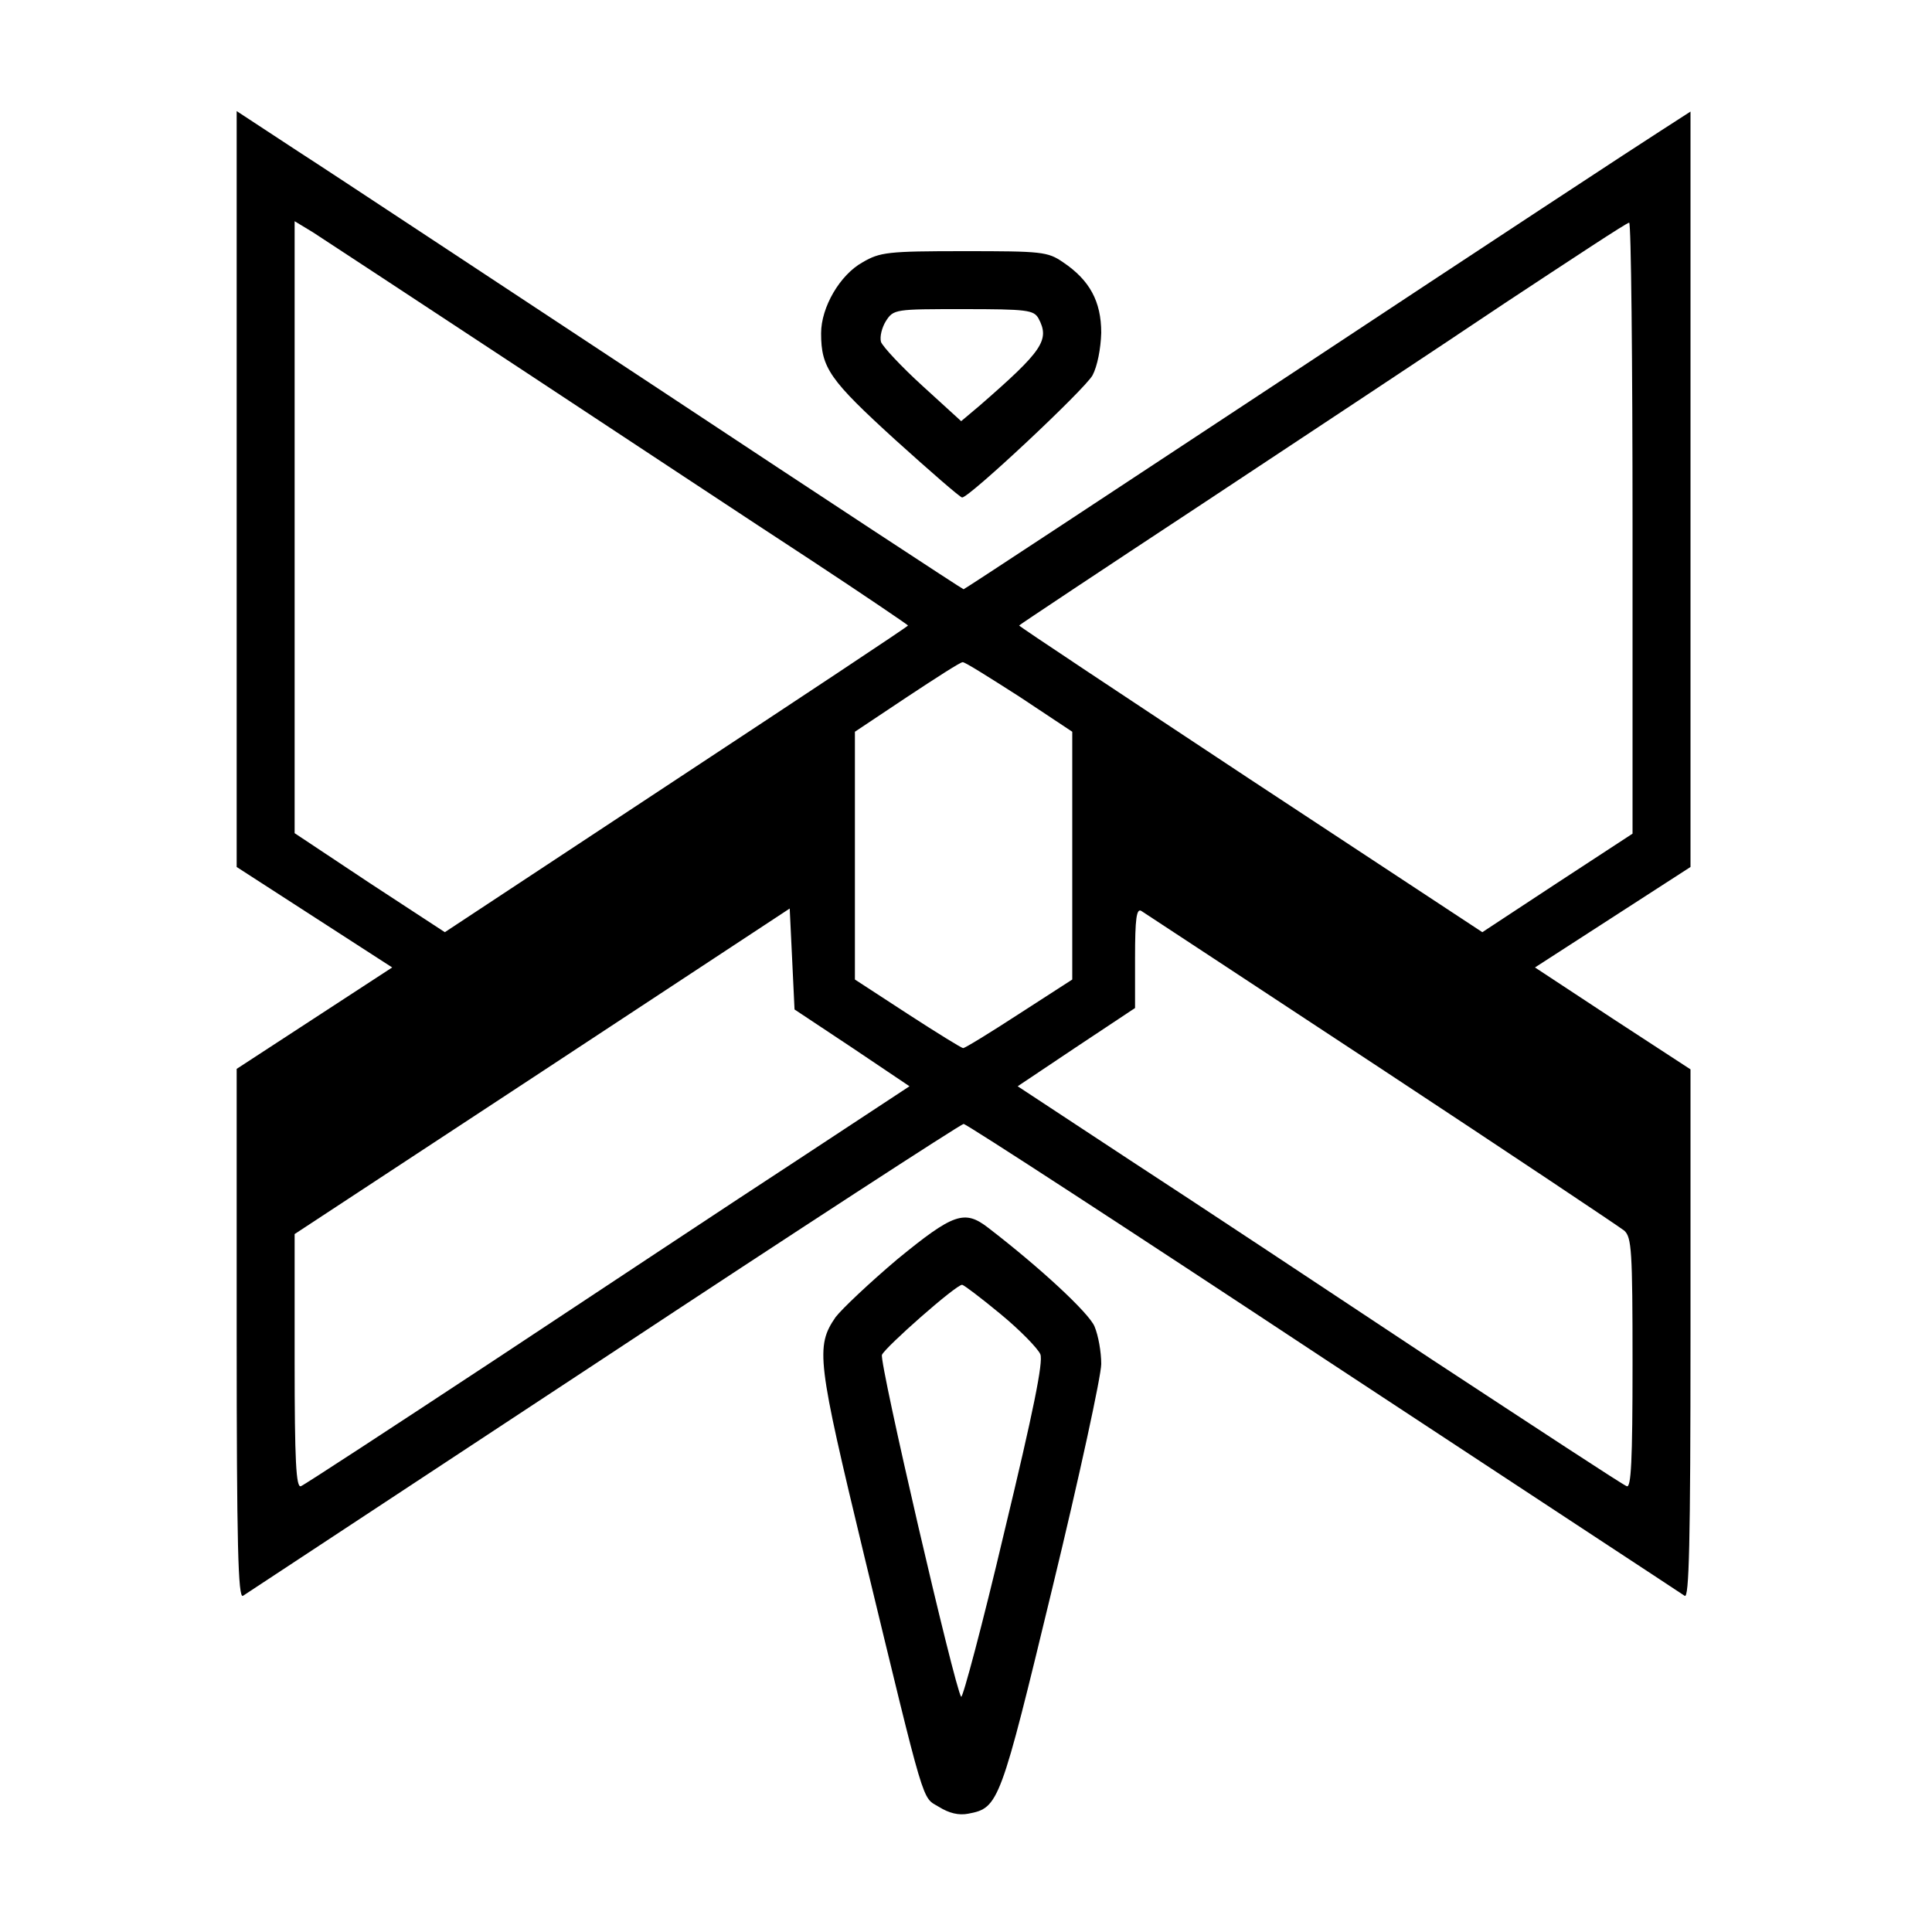 <?xml version="1.0" standalone="no"?>
<!DOCTYPE svg PUBLIC "-//W3C//DTD SVG 20010904//EN"
 "http://www.w3.org/TR/2001/REC-SVG-20010904/DTD/svg10.dtd">
<svg version="1.0" xmlns="http://www.w3.org/2000/svg"
 width="400pt" height="400pt" viewBox="0 0 400 400"
 preserveAspectRatio="xMidYMid meet">
<g transform="translate(0,400) scale(0.1,-0.1)"
fill="#000000" stroke="none">
<path d="M490 2987 l0 -782 161 -104 161 -104 -161 -105 -161 -105 0 -549 c0
-437 3 -548 13 -542 6 4 343 226 747 492 404 267 740 485 745 485 6 0 341
-218 745 -485 404 -266 741 -487 748 -492 9 -6 12 105 12 541 l0 549 -161 105
-161 106 161 104 161 104 0 782 0 782 -62 -40 c-35 -22 -373 -244 -751 -494
-379 -250 -690 -455 -692 -455 -2 0 -284 185 -627 412 -343 226 -680 449 -750
494 l-128 84 0 -783z m590 248 c217 -143 486 -321 598 -394 111 -73 202 -135
202 -136 0 -2 -216 -145 -480 -319 l-479 -316 -156 102 -155 103 0 633 0 634
38 -23 c20 -13 215 -141 432 -284z m2300 -328 l0 -633 -156 -102 -155 -102
-480 316 c-263 174 -479 317 -479 319 0 1 170 114 378 251 207 137 490 324
627 416 138 91 253 167 258 167 4 1 7 -284 7 -632z m-1270 -349 l110 -73 0
-257 0 -256 -110 -71 c-60 -39 -112 -71 -116 -71 -3 0 -55 32 -115 71 l-109
71 0 257 0 256 108 72 c59 39 110 72 115 72 4 1 56 -32 117 -71z m-346 -727
l119 -80 -234 -154 c-129 -84 -409 -270 -624 -412 -214 -141 -396 -260 -402
-262 -10 -4 -13 52 -13 258 l0 264 513 337 512 337 5 -104 5 -105 119 -79z
m1096 -44 c267 -176 493 -327 503 -335 15 -14 17 -40 17 -275 0 -203 -3 -258
-12 -254 -7 2 -188 121 -403 262 -214 142 -495 328 -624 412 l-234 154 121 81
122 81 0 104 c0 81 3 103 13 97 6 -4 230 -151 497 -327z"/>
<path d="M1786 3457 c-47 -26 -86 -93 -86 -147 0 -72 18 -97 154 -221 72 -65
134 -119 138 -119 15 0 254 224 270 253 10 19 17 55 18 88 0 65 -24 109 -79
146 -32 22 -44 23 -205 23 -158 0 -174 -2 -210 -23z m364 -116 c24 -45 9 -67
-122 -181 l-38 -32 -80 73 c-44 40 -82 81 -86 91 -3 11 2 30 10 43 16 25 19
25 161 25 132 0 145 -2 155 -19z"/>
<path d="M1858 1393 c-58 -49 -115 -103 -128 -120 -42 -61 -38 -90 59 -493
129 -533 119 -499 155 -521 21 -13 41 -18 61 -14 63 12 66 21 174 468 56 231
101 439 101 463 0 25 -6 59 -14 78 -12 28 -112 121 -220 204 -49 38 -72 30
-188 -65z m214 -114 c40 -33 77 -71 82 -83 6 -16 -14 -116 -75 -369 -45 -191
-86 -344 -89 -340 -13 16 -170 693 -164 708 7 16 153 145 166 145 3 0 39 -27
80 -61z"/>
</g>
</svg>
